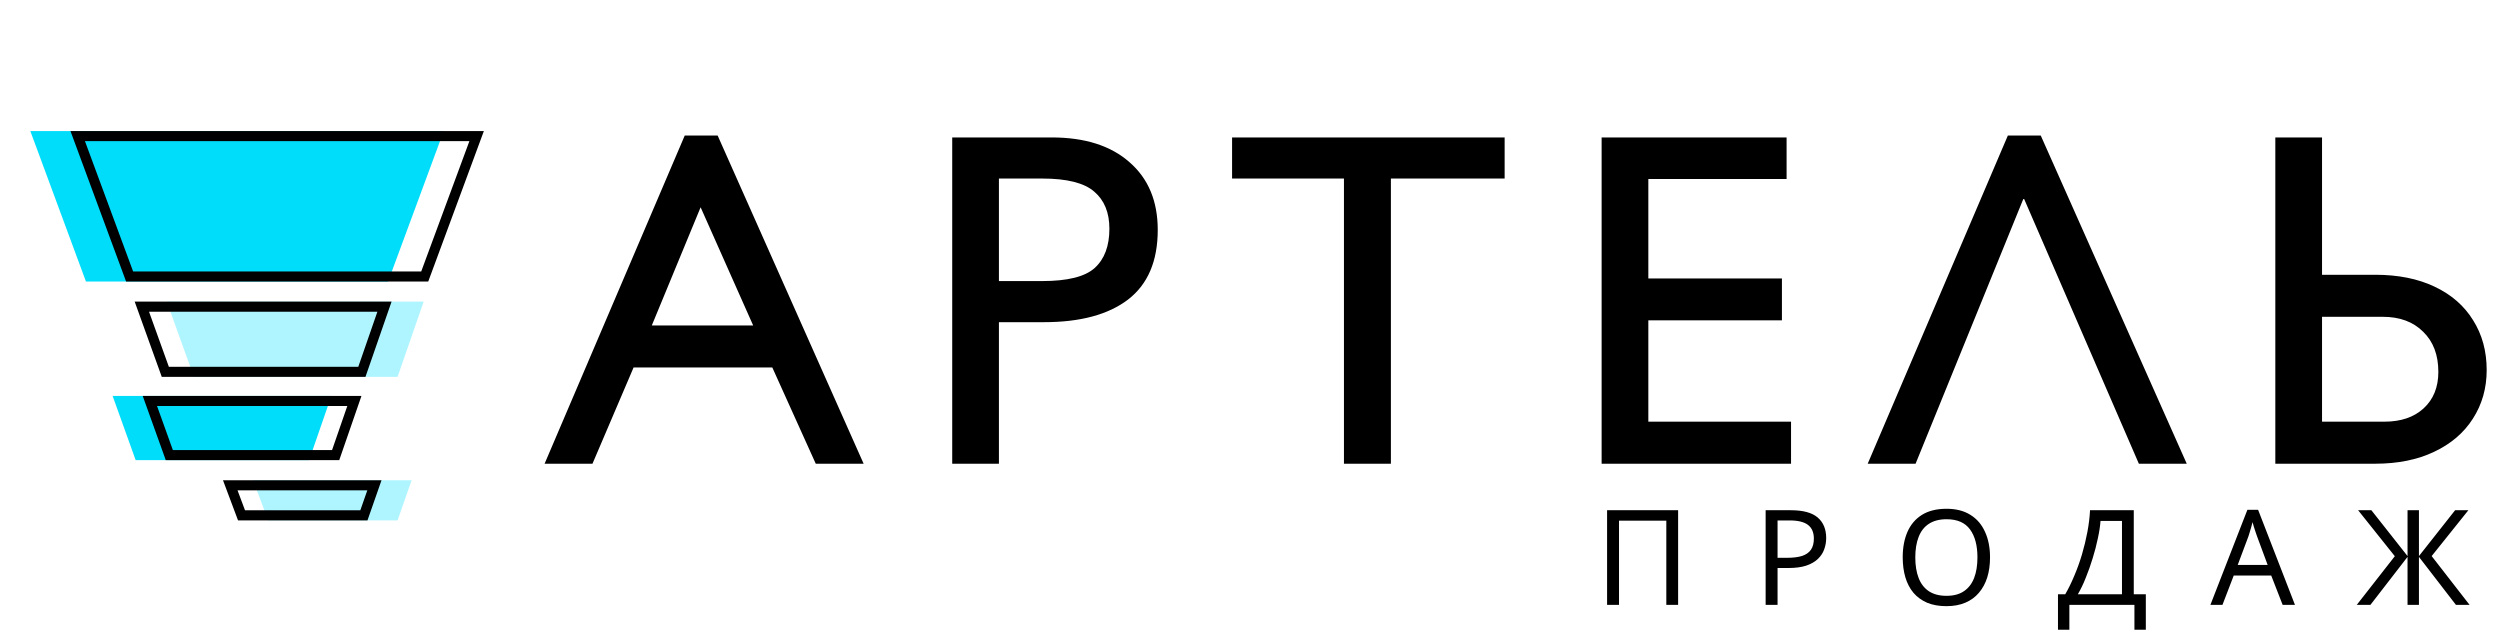 <?xml version="1.0" encoding="UTF-8"?> <svg xmlns="http://www.w3.org/2000/svg" width="248" height="63" viewBox="0 0 248 63" fill="none"> <path d="M80.923 46L76.613 36.455H62.851L58.774 46H54.024L67.925 13.448H71.192L85.672 46H80.923ZM69.501 20.561L64.659 32.284H74.714L69.501 20.561ZM114.848 22.808C114.848 25.898 113.867 28.199 111.906 29.713C109.944 31.211 107.164 31.96 103.565 31.96H99.093V46H94.46V13.634H104.329C107.619 13.634 110.191 14.452 112.045 16.09C113.913 17.711 114.848 19.951 114.848 22.808ZM110.052 22.692C110.052 21.086 109.55 19.858 108.546 19.009C107.558 18.144 105.835 17.711 103.38 17.711H99.093V27.882H103.38C105.897 27.882 107.635 27.45 108.592 26.585C109.565 25.704 110.052 24.407 110.052 22.692ZM137.977 17.711V46H133.32V17.711H122.222V13.634H149.26V17.711H137.977ZM163.515 17.758V27.627H176.767V31.774H163.515V41.83H177.671V46H158.881V13.634H177.23V17.758H163.515ZM216.925 46H212.175L200.799 19.75H200.707L190.026 46H185.276L199.178 13.448H202.444L216.925 46ZM230.346 27.257H235.628C237.899 27.257 239.86 27.651 241.513 28.438C243.181 29.226 244.455 30.338 245.336 31.774C246.231 33.196 246.679 34.84 246.679 36.709C246.679 38.501 246.224 40.108 245.312 41.529C244.417 42.934 243.135 44.031 241.466 44.818C239.814 45.606 237.868 46 235.628 46H225.712V13.634H230.346V27.257ZM241.884 36.895C241.884 35.211 241.382 33.883 240.378 32.91C239.389 31.921 238.053 31.427 236.369 31.427H230.346V41.83H236.532C238.169 41.83 239.466 41.389 240.424 40.509C241.397 39.613 241.884 38.408 241.884 36.895Z" fill="black"></path> <path d="M159.423 60V50.614H166.469V60H165.299V51.653H160.606V60H159.423ZM177.635 50.614C178.862 50.614 179.756 50.855 180.316 51.337C180.877 51.819 181.158 52.499 181.158 53.375C181.158 53.761 181.092 54.133 180.961 54.492C180.838 54.843 180.632 55.158 180.343 55.439C180.054 55.719 179.668 55.943 179.186 56.109C178.704 56.267 178.113 56.346 177.411 56.346H176.334V60H175.151V50.614H177.635ZM177.53 51.627H176.334V55.334H177.28C177.876 55.334 178.371 55.272 178.765 55.15C179.16 55.018 179.453 54.812 179.646 54.532C179.839 54.251 179.935 53.883 179.935 53.428C179.935 52.823 179.742 52.371 179.357 52.074C178.971 51.776 178.362 51.627 177.53 51.627ZM197.411 55.294C197.411 56.022 197.319 56.683 197.135 57.279C196.951 57.866 196.675 58.374 196.307 58.804C195.948 59.233 195.496 59.562 194.953 59.79C194.418 60.017 193.796 60.131 193.086 60.131C192.35 60.131 191.711 60.017 191.167 59.79C190.624 59.553 190.173 59.224 189.813 58.804C189.454 58.374 189.187 57.862 189.011 57.266C188.836 56.67 188.749 56.008 188.749 55.281C188.749 54.317 188.906 53.476 189.222 52.757C189.537 52.038 190.015 51.478 190.655 51.075C191.303 50.672 192.118 50.47 193.1 50.47C194.037 50.47 194.826 50.672 195.466 51.075C196.105 51.469 196.587 52.03 196.912 52.757C197.245 53.476 197.411 54.321 197.411 55.294ZM189.997 55.294C189.997 56.083 190.107 56.762 190.326 57.332C190.545 57.901 190.882 58.339 191.338 58.646C191.803 58.953 192.385 59.106 193.086 59.106C193.796 59.106 194.375 58.953 194.822 58.646C195.277 58.339 195.615 57.901 195.834 57.332C196.053 56.762 196.162 56.083 196.162 55.294C196.162 54.111 195.917 53.187 195.426 52.52C194.935 51.846 194.16 51.508 193.1 51.508C192.39 51.508 191.803 51.662 191.338 51.968C190.882 52.266 190.545 52.7 190.326 53.27C190.107 53.831 189.997 54.505 189.997 55.294ZM211.67 50.614V58.948H212.866V62.471H211.735V60H205.281V62.471H204.151V58.948H204.874C205.189 58.405 205.487 57.796 205.768 57.121C206.057 56.447 206.311 55.741 206.53 55.005C206.749 54.26 206.929 53.515 207.069 52.77C207.209 52.025 207.297 51.307 207.332 50.614H211.67ZM208.37 51.679C208.335 52.188 208.248 52.761 208.107 53.401C207.976 54.041 207.805 54.698 207.595 55.373C207.393 56.039 207.165 56.683 206.911 57.305C206.666 57.928 206.403 58.475 206.123 58.948H210.5V51.679H208.37ZM226.437 60L225.306 57.095H221.586L220.469 60H219.273L222.94 50.575H224.005L227.659 60H226.437ZM223.9 53.204C223.874 53.134 223.83 53.007 223.768 52.823C223.707 52.639 223.646 52.45 223.584 52.258C223.532 52.056 223.488 51.903 223.453 51.797C223.409 51.973 223.361 52.153 223.308 52.337C223.265 52.512 223.216 52.674 223.164 52.823C223.12 52.972 223.08 53.099 223.045 53.204L221.981 56.043H224.951L223.9 53.204ZM237.566 55.176L233.925 50.614H235.24L238.828 55.163V50.614H239.959V55.163L243.547 50.614H244.862L241.221 55.163L244.98 60H243.626L239.959 55.242V60H238.828V55.242L235.148 60H233.794L237.566 55.176Z" fill="black"></path> <path fill-rule="evenodd" clip-rule="evenodd" d="M32.969 47.64C29.899 47.64 25.106 47.64 25.106 47.64L26.599 51.621H39.44L40.833 47.64C40.833 47.64 36.04 47.64 32.969 47.64Z" fill="#AFF5FF"></path> <path d="M3.008 13L8.528 27.931H38.498L44.018 13H3.008Z" fill="#00DDFB"></path> <path fill-rule="evenodd" clip-rule="evenodd" d="M22.02 39.277C17.783 39.277 11.171 39.277 11.171 39.277L13.459 45.648H30.666L32.87 39.277C32.87 39.277 26.258 39.277 22.02 39.277Z" fill="#00DDFB"></path> <path fill-rule="evenodd" clip-rule="evenodd" d="M29.287 29.922C24.311 29.922 16.546 29.922 16.546 29.922L19.233 37.387H39.44L42.028 29.922C42.028 29.922 34.262 29.922 29.287 29.922Z" fill="#AFF5FF"></path> <path d="M12.858 27.431L7.708 13.5H47.282L42.132 27.431H12.858Z" stroke="black"></path> <path d="M38.137 30.422H38.14L35.898 36.887H16.399L14.072 30.422H14.08H14.095H14.11H14.125H14.14H14.155H14.17H14.186H14.201H14.217H14.233H14.249H14.265H14.281H14.298H14.314H14.331H14.348H14.365H14.382H14.399H14.416H14.433H14.451H14.469H14.486H14.504H14.522H14.54H14.559H14.577H14.595H14.614H14.633H14.651H14.67H14.689H14.709H14.728H14.747H14.767H14.787H14.806H14.826H14.846H14.866H14.886H14.907H14.927H14.948H14.968H14.989H15.01H15.031H15.052H15.073H15.094H15.116H15.137H15.159H15.181H15.203H15.225H15.246H15.269H15.291H15.313H15.336H15.358H15.381H15.404H15.427H15.449H15.473H15.496H15.519H15.542H15.566H15.589H15.613H15.637H15.66H15.684H15.708H15.732H15.757H15.781H15.805H15.83H15.854H15.879H15.904H15.929H15.954H15.979H16.004H16.029H16.054H16.08H16.105H16.131H16.156H16.182H16.208H16.234H16.26H16.286H16.312H16.338H16.365H16.391H16.418H16.444H16.471H16.497H16.524H16.551H16.578H16.605H16.632H16.659H16.687H16.714H16.741H16.769H16.797H16.824H16.852H16.88H16.907H16.936H16.963H16.992H17.02H17.048H17.076H17.105H17.133H17.162H17.19H17.219H17.247H17.276H17.305H17.334H17.363H17.392H17.421H17.45H17.48H17.509H17.538H17.567H17.597H17.627H17.656H17.686H17.715H17.745H17.775H17.805H17.835H17.865H17.895H17.925H17.955H17.986H18.016H18.046H18.077H18.107H18.138H18.168H18.199H18.229H18.26H18.291H18.322H18.353H18.384H18.414H18.445H18.477H18.508H18.539H18.57H18.601H18.633H18.664H18.695H18.727H18.758H18.79H18.821H18.853H18.884H18.916H18.948H18.98H19.011H19.043H19.075H19.107H19.139H19.171H19.203H19.235H19.267H19.299H19.331H19.364H19.396H19.428H19.461H19.493H19.525H19.558H19.59H19.623H19.655H19.688H19.72H19.753H19.785H19.818H19.851H19.883H19.916H19.949H19.982H20.015H20.047H20.08H20.113H20.146H20.179H20.212H20.245H20.278H20.311H20.344H20.377H20.41H20.443H20.476H20.509H20.543H20.576H20.609H20.642H20.675H20.709H20.742H20.775H20.808H20.841H20.875H20.908H20.942H20.975H21.008H21.041H21.075H21.108H21.142H21.175H21.209H21.242H21.275H21.309H21.342H21.376H21.409H21.442H21.476H21.509H21.543H21.576H21.61H21.643H21.677H21.71H21.744H21.777H21.811H21.844H21.878H21.911H21.945H21.978H22.011H22.045H22.078H22.112H22.145H22.179H22.212H22.246H22.279H22.312H22.346H22.379H22.413H22.446H22.479H22.513H22.546H22.579H22.613H22.646H22.679H22.713H22.746H22.779H22.812H22.846H22.879H22.912H22.945H22.979H23.012H23.045H23.078H23.111H23.144H23.177H23.21H23.243H23.276H23.309H23.342H23.375H23.408H23.441H23.474H23.507H23.539H23.572H23.605H23.638H23.67H23.703H23.736H23.768H23.801H23.834H23.866H23.899H23.931H23.963H23.996H24.028H24.061H24.093H24.125H24.158H24.19H24.222H24.254H24.286H24.318H24.35H24.382H24.414H24.446H24.478H24.51H24.542H24.574H24.605H24.637H24.669H24.7H24.732H24.763H24.795H24.826H24.858H24.889H24.92H24.952H24.983H25.014H25.045H25.076H25.107H25.138H25.169H25.2H25.231H25.262H25.292H25.323H25.354H25.384H25.415H25.445H25.476H25.506H25.536H25.567H25.597H25.627H25.657H25.687H25.717H25.747H25.777H25.807H25.836H25.866H25.896H25.925H25.955H25.984H26.014H26.043H26.072H26.101H26.131H26.16H26.189H26.218H26.248H26.277H26.307H26.337H26.366H26.396H26.426H26.456H26.486H26.515H26.546H26.576H26.606H26.636H26.666H26.697H26.727H26.757H26.788H26.818H26.849H26.88H26.91H26.941H26.972H27.003H27.034H27.064H27.095H27.126H27.157H27.189H27.22H27.251H27.282H27.314H27.345H27.376H27.408H27.439H27.471H27.502H27.534H27.566H27.597H27.629H27.661H27.693H27.724H27.756H27.788H27.82H27.852H27.884H27.916H27.948H27.981H28.013H28.045H28.077H28.11H28.142H28.174H28.207H28.239H28.272H28.304H28.337H28.369H28.402H28.434H28.467H28.5H28.532H28.565H28.598H28.631H28.663H28.696H28.729H28.762H28.795H28.828H28.86H28.893H28.927H28.959H28.992H29.026H29.059H29.092H29.125H29.158H29.191H29.224H29.257H29.291H29.324H29.357H29.39H29.424H29.457H29.49H29.523H29.557H29.59H29.623H29.657H29.69H29.723H29.757H29.79H29.823H29.857H29.89H29.924H29.957H29.991H30.024H30.057H30.091H30.124H30.158H30.191H30.225H30.258H30.292H30.325H30.359H30.392H30.425H30.459H30.492H30.526H30.559H30.593H30.626H30.66H30.693H30.727H30.76H30.794H30.827H30.86H30.894H30.927H30.961H30.994H31.028H31.061H31.094H31.128H31.161H31.195H31.228H31.261H31.294H31.328H31.361H31.394H31.428H31.461H31.494H31.527H31.561H31.594H31.627H31.66H31.693H31.727H31.76H31.793H31.826H31.859H31.892H31.925H31.958H31.991H32.024H32.057H32.09H32.123H32.155H32.188H32.221H32.254H32.286H32.319H32.352H32.385H32.417H32.45H32.483H32.515H32.548H32.58H32.612H32.645H32.677H32.71H32.742H32.774H32.807H32.839H32.871H32.903H32.935H32.968H33H33.032H33.064H33.096H33.128H33.159H33.191H33.223H33.255H33.287H33.318H33.35H33.382H33.413H33.444H33.476H33.507H33.539H33.57H33.602H33.633H33.664H33.695H33.726H33.757H33.788H33.819H33.85H33.881H33.912H33.943H33.973H34.004H34.035H34.065H34.096H34.126H34.157H34.187H34.217H34.247H34.278H34.308H34.338H34.368H34.398H34.428H34.457H34.487H34.517H34.547H34.576H34.606H34.635H34.665H34.694H34.723H34.752H34.782H34.811H34.84H34.869H34.898H34.926H34.955H34.984H35.013H35.041H35.07H35.098H35.126H35.155H35.183H35.211H35.239H35.267H35.295H35.323H35.351H35.379H35.406H35.434H35.461H35.489H35.516H35.543H35.571H35.598H35.625H35.652H35.678H35.705H35.732H35.759H35.785H35.812H35.838H35.864H35.891H35.917H35.943H35.969H35.995H36.02H36.046H36.072H36.097H36.123H36.148H36.174H36.199H36.224H36.249H36.274H36.299H36.324H36.348H36.373H36.397H36.422H36.446H36.47H36.494H36.518H36.542H36.566H36.59H36.613H36.637H36.66H36.684H36.707H36.73H36.753H36.776H36.799H36.822H36.844H36.867H36.889H36.912H36.934H36.956H36.978H37H37.022H37.044H37.065H37.087H37.108H37.13H37.151H37.172H37.193H37.214H37.234H37.255H37.276H37.296H37.316H37.337H37.357H37.377H37.396H37.416H37.436H37.455H37.475H37.494H37.513H37.532H37.551H37.57H37.589H37.607H37.626H37.644H37.662H37.681H37.699H37.716H37.734H37.752H37.769H37.787H37.804H37.821H37.838H37.855H37.872H37.888H37.905H37.921H37.938H37.954H37.97H37.986H38.001H38.017H38.032H38.048H38.063H38.078H38.093H38.108H38.122H38.137Z" stroke="black"></path> <path d="M35.153 39.777H35.154L33.296 45.148H16.797L14.868 39.777H14.873H14.886H14.9H14.914H14.927H14.941H14.955H14.969H14.983H14.998H15.012H15.026H15.041H15.056H15.07H15.085H15.1H15.116H15.131H15.146H15.162H15.177H15.193H15.208H15.224H15.24H15.256H15.272H15.289H15.305H15.321H15.338H15.354H15.371H15.388H15.405H15.422H15.439H15.456H15.473H15.491H15.508H15.526H15.544H15.561H15.579H15.597H15.615H15.633H15.652H15.67H15.688H15.707H15.726H15.744H15.763H15.782H15.801H15.82H15.839H15.858H15.877H15.897H15.916H15.936H15.955H15.975H15.995H16.015H16.035H16.055H16.075H16.095H16.115H16.136H16.156H16.177H16.197H16.218H16.239H16.26H16.281H16.302H16.323H16.344H16.365H16.386H16.408H16.429H16.451H16.473H16.494H16.516H16.538H16.56H16.582H16.604H16.626H16.648H16.67H16.693H16.715H16.738H16.76H16.783H16.805H16.828H16.851H16.874H16.897H16.92H16.943H16.966H16.989H17.013H17.036H17.059H17.083H17.106H17.13H17.154H17.177H17.201H17.225H17.249H17.273H17.297H17.321H17.345H17.369H17.394H17.418H17.442H17.467H17.491H17.516H17.541H17.565H17.59H17.615H17.64H17.664H17.689H17.714H17.739H17.765H17.79H17.815H17.84H17.865H17.891H17.916H17.942H17.967H17.993H18.018H18.044H18.07H18.095H18.121H18.147H18.173H18.199H18.225H18.251H18.277H18.303H18.329H18.355H18.382H18.408H18.434H18.461H18.487H18.514H18.54H18.567H18.593H18.62H18.646H18.673H18.7H18.727H18.753H18.78H18.807H18.834H18.861H18.888H18.915H18.942H18.969H18.996H19.023H19.05H19.078H19.105H19.132H19.159H19.187H19.214H19.241H19.269H19.296H19.324H19.351H19.379H19.407H19.434H19.462H19.489H19.517H19.545H19.573H19.6H19.628H19.656H19.684H19.712H19.739H19.767H19.795H19.823H19.851H19.879H19.907H19.935H19.963H19.991H20.019H20.047H20.076H20.104H20.132H20.16H20.188H20.216H20.244H20.273H20.301H20.329H20.358H20.386H20.414H20.442H20.471H20.499H20.527H20.556H20.584H20.613H20.641H20.669H20.698H20.726H20.755H20.783H20.811H20.84H20.868H20.897H20.925H20.954H20.982H21.011H21.039H21.068H21.096H21.125H21.153H21.182H21.21H21.239H21.267H21.296H21.324H21.353H21.381H21.41H21.438H21.467H21.495H21.524H21.552H21.581H21.609H21.638H21.666H21.695H21.723H21.752H21.78H21.808H21.837H21.865H21.894H21.922H21.951H21.979H22.007H22.036H22.064H22.093H22.121H22.149H22.177H22.206H22.234H22.262H22.291H22.319H22.347H22.375H22.404H22.432H22.46H22.488H22.516H22.544H22.573H22.601H22.629H22.657H22.685H22.713H22.741H22.769H22.797H22.825H22.853H22.881H22.909H22.936H22.964H22.992H23.02H23.048H23.075H23.103H23.131H23.158H23.186H23.214H23.241H23.269H23.296H23.324H23.351H23.379H23.406H23.433H23.461H23.488H23.515H23.543H23.57H23.597H23.624H23.651H23.678H23.706H23.733H23.76H23.787H23.813H23.84H23.867H23.894H23.921H23.948H23.974H24.001H24.027H24.054H24.081H24.107H24.134H24.16H24.186H24.213H24.239H24.265H24.291H24.318H24.344H24.37H24.396H24.422H24.448H24.474H24.5H24.525H24.551H24.577H24.603H24.628H24.654H24.679H24.705H24.73H24.756H24.781H24.806H24.831H24.857H24.882H24.907H24.932H24.957H24.982H25.006H25.031H25.056H25.081H25.106H25.131H25.156H25.182H25.207H25.232H25.257H25.283H25.308H25.334H25.359H25.385H25.41H25.436H25.462H25.488H25.513H25.539H25.565H25.591H25.617H25.643H25.669H25.695H25.721H25.748H25.774H25.8H25.827H25.853H25.879H25.906H25.932H25.959H25.985H26.012H26.039H26.066H26.092H26.119H26.146H26.173H26.2H26.226H26.253H26.28H26.307H26.334H26.362H26.389H26.416H26.443H26.47H26.497H26.525H26.552H26.579H26.607H26.634H26.662H26.689H26.717H26.744H26.772H26.799H26.827H26.855H26.882H26.91H26.938H26.965H26.993H27.021H27.049H27.077H27.104H27.132H27.16H27.188H27.216H27.244H27.272H27.3H27.328H27.356H27.384H27.412H27.44H27.468H27.497H27.525H27.553H27.581H27.609H27.638H27.666H27.694H27.722H27.751H27.779H27.807H27.835H27.864H27.892H27.921H27.949H27.977H28.006H28.034H28.062H28.091H28.119H28.148H28.176H28.204H28.233H28.261H28.29H28.318H28.347H28.375H28.404H28.432H28.461H28.489H28.518H28.546H28.575H28.603H28.632H28.66H28.689H28.717H28.746H28.774H28.803H28.831H28.86H28.888H28.917H28.945H28.974H29.002H29.031H29.059H29.088H29.116H29.145H29.173H29.201H29.23H29.258H29.287H29.315H29.344H29.372H29.4H29.429H29.457H29.485H29.514H29.542H29.57H29.599H29.627H29.655H29.684H29.712H29.74H29.768H29.797H29.825H29.853H29.881H29.909H29.937H29.966H29.994H30.022H30.05H30.078H30.106H30.134H30.162H30.19H30.218H30.246H30.273H30.301H30.329H30.357H30.385H30.413H30.44H30.468H30.496H30.523H30.551H30.579H30.606H30.634H30.662H30.689H30.716H30.744H30.771H30.799H30.826H30.854H30.881H30.908H30.935H30.963H30.99H31.017H31.044H31.071H31.098H31.125H31.152H31.179H31.206H31.233H31.26H31.287H31.313H31.34H31.367H31.393H31.42H31.447H31.473H31.5H31.526H31.552H31.579H31.605H31.631H31.658H31.684H31.71H31.736H31.762H31.788H31.814H31.84H31.866H31.892H31.918H31.943H31.969H31.995H32.02H32.046H32.071H32.097H32.122H32.148H32.173H32.198H32.223H32.248H32.274H32.299H32.324H32.349H32.373H32.398H32.423H32.448H32.472H32.497H32.522H32.546H32.571H32.595H32.619H32.644H32.668H32.692H32.716H32.74H32.764H32.788H32.812H32.836H32.859H32.883H32.907H32.93H32.954H32.977H33H33.024H33.047H33.07H33.093H33.116H33.139H33.162H33.185H33.208H33.23H33.253H33.275H33.298H33.32H33.343H33.365H33.387H33.409H33.431H33.453H33.475H33.497H33.519H33.541H33.562H33.584H33.605H33.627H33.648H33.669H33.69H33.711H33.732H33.753H33.774H33.795H33.816H33.836H33.857H33.877H33.898H33.918H33.938H33.958H33.978H33.998H34.018H34.038H34.058H34.077H34.097H34.116H34.136H34.155H34.174H34.193H34.212H34.231H34.25H34.269H34.288H34.306H34.325H34.343H34.361H34.38H34.398H34.416H34.434H34.452H34.469H34.487H34.505H34.522H34.539H34.557H34.574H34.591H34.608H34.625H34.642H34.658H34.675H34.692H34.708H34.724H34.741H34.757H34.773H34.789H34.805H34.82H34.836H34.852H34.867H34.882H34.897H34.913H34.928H34.943H34.957H34.972H34.986H35.001H35.015H35.03H35.044H35.058H35.072H35.086H35.099H35.113H35.127H35.14H35.153Z" stroke="black"></path> <path d="M37.141 48.14H37.142L36.099 51.121H23.959L22.841 48.14H22.848H22.859H22.871H22.882H22.893H22.905H22.917H22.928H22.94H22.952H22.964H22.976H22.988H23H23.012H23.024H23.037H23.049H23.062H23.074H23.087H23.099H23.112H23.125H23.138H23.151H23.164H23.177H23.19H23.203H23.217H23.23H23.243H23.257H23.27H23.284H23.298H23.311H23.325H23.339H23.353H23.367H23.381H23.395H23.409H23.424H23.438H23.452H23.466H23.481H23.495H23.51H23.525H23.54H23.554H23.569H23.584H23.599H23.614H23.629H23.644H23.659H23.674H23.69H23.705H23.721H23.736H23.751H23.767H23.783H23.798H23.814H23.83H23.846H23.861H23.877H23.893H23.909H23.925H23.942H23.958H23.974H23.99H24.007H24.023H24.04H24.056H24.073H24.089H24.106H24.122H24.139H24.156H24.173H24.19H24.207H24.224H24.241H24.258H24.275H24.292H24.309H24.326H24.344H24.361H24.378H24.396H24.413H24.431H24.448H24.466H24.483H24.501H24.519H24.537H24.555H24.572H24.59H24.608H24.626H24.644H24.662H24.68H24.698H24.716H24.735H24.753H24.771H24.79H24.808H24.826H24.845H24.863H24.881H24.9H24.919H24.937H24.956H24.974H24.993H25.012H25.031H25.049H25.068H25.087H25.106H25.125H25.144H25.163H25.182H25.201H25.22H25.239H25.258H25.277H25.297H25.316H25.335H25.355H25.374H25.393H25.413H25.432H25.451H25.471H25.49H25.51H25.529H25.549H25.568H25.588H25.608H25.627H25.647H25.667H25.686H25.706H25.726H25.746H25.765H25.785H25.805H25.825H25.845H25.865H25.885H25.905H25.925H25.945H25.965H25.985H26.005H26.025H26.045H26.065H26.085H26.105H26.126H26.146H26.166H26.186H26.206H26.227H26.247H26.267H26.288H26.308H26.328H26.349H26.369H26.389H26.41H26.43H26.45H26.471H26.491H26.512H26.532H26.553H26.573H26.593H26.614H26.634H26.655H26.676H26.696H26.717H26.737H26.758H26.778H26.799H26.819H26.84H26.861H26.881H26.902H26.922H26.943H26.964H26.984H27.005H27.026H27.046H27.067H27.087H27.108H27.129H27.149H27.17H27.191H27.211H27.232H27.253H27.273H27.294H27.315H27.335H27.356H27.377H27.397H27.418H27.439H27.459H27.48H27.5H27.521H27.542H27.562H27.583H27.604H27.624H27.645H27.666H27.686H27.707H27.727H27.748H27.769H27.789H27.81H27.83H27.851H27.871H27.892H27.913H27.933H27.954H27.974H27.995H28.015H28.036H28.056H28.076H28.097H28.117H28.138H28.158H28.179H28.199H28.219H28.24H28.26H28.28H28.301H28.321H28.341H28.362H28.382H28.402H28.422H28.443H28.463H28.483H28.503H28.523H28.544H28.564H28.584H28.604H28.624H28.644H28.664H28.684H28.704H28.724H28.744H28.764H28.784H28.804H28.823H28.843H28.863H28.883H28.903H28.922H28.942H28.962H28.982H29.001H29.021H29.041H29.06H29.08H29.099H29.119H29.138H29.158H29.177H29.197H29.216H29.235H29.255H29.274H29.293H29.312H29.332H29.351H29.37H29.389H29.408H29.427H29.446H29.465H29.484H29.503H29.522H29.541H29.56H29.579H29.597H29.616H29.635H29.654H29.672H29.691H29.709H29.728H29.746H29.765H29.783H29.802H29.82H29.838H29.857H29.875H29.893H29.911H29.929H29.947H29.965H29.983H30.002H30.02H30.038H30.056H30.074H30.092H30.11H30.129H30.147H30.165H30.184H30.202H30.221H30.239H30.258H30.276H30.295H30.313H30.332H30.351H30.37H30.388H30.407H30.426H30.445H30.464H30.483H30.502H30.521H30.54H30.559H30.578H30.597H30.616H30.635H30.654H30.674H30.693H30.712H30.732H30.751H30.77H30.79H30.809H30.829H30.848H30.868H30.887H30.907H30.926H30.946H30.966H30.985H31.005H31.025H31.044H31.064H31.084H31.104H31.123H31.143H31.163H31.183H31.203H31.223H31.243H31.263H31.283H31.303H31.323H31.343H31.363H31.383H31.403H31.423H31.444H31.464H31.484H31.504H31.524H31.544H31.565H31.585H31.605H31.625H31.646H31.666H31.686H31.707H31.727H31.747H31.768H31.788H31.809H31.829H31.849H31.87H31.89H31.911H31.931H31.952H31.972H31.993H32.013H32.034H32.054H32.075H32.095H32.116H32.137H32.157H32.178H32.198H32.219H32.239H32.26H32.281H32.301H32.322H32.343H32.363H32.384H32.404H32.425H32.446H32.466H32.487H32.508H32.528H32.549H32.57H32.59H32.611H32.632H32.652H32.673H32.694H32.714H32.735H32.756H32.776H32.797H32.818H32.838H32.859H32.88H32.9H32.921H32.941H32.962H32.983H33.003H33.024H33.044H33.065H33.086H33.106H33.127H33.148H33.168H33.189H33.209H33.23H33.25H33.271H33.291H33.312H33.332H33.353H33.373H33.394H33.414H33.435H33.455H33.476H33.496H33.517H33.537H33.557H33.578H33.598H33.618H33.639H33.659H33.679H33.7H33.72H33.74H33.76H33.781H33.801H33.821H33.841H33.861H33.882H33.902H33.922H33.942H33.962H33.982H34.002H34.022H34.042H34.062H34.082H34.102H34.122H34.142H34.162H34.182H34.201H34.221H34.241H34.261H34.281H34.3H34.32H34.34H34.359H34.379H34.398H34.418H34.438H34.457H34.477H34.496H34.516H34.535H34.554H34.574H34.593H34.612H34.632H34.651H34.67H34.689H34.709H34.728H34.747H34.766H34.785H34.804H34.823H34.842H34.861H34.88H34.899H34.917H34.936H34.955H34.974H34.992H35.011H35.03H35.048H35.067H35.085H35.104H35.122H35.141H35.159H35.177H35.196H35.214H35.232H35.25H35.269H35.287H35.305H35.323H35.341H35.359H35.377H35.395H35.412H35.43H35.448H35.466H35.483H35.501H35.519H35.536H35.554H35.571H35.589H35.606H35.623H35.641H35.658H35.675H35.692H35.709H35.726H35.743H35.76H35.777H35.794H35.811H35.828H35.844H35.861H35.878H35.894H35.911H35.927H35.944H35.96H35.977H35.993H36.009H36.025H36.041H36.057H36.074H36.09H36.105H36.121H36.137H36.153H36.169H36.184H36.2H36.215H36.231H36.246H36.262H36.277H36.292H36.308H36.323H36.338H36.353H36.368H36.383H36.398H36.413H36.427H36.442H36.457H36.471H36.486H36.5H36.515H36.529H36.543H36.558H36.572H36.586H36.6H36.614H36.628H36.642H36.656H36.669H36.683H36.697H36.71H36.724H36.737H36.75H36.764H36.777H36.79H36.803H36.816H36.829H36.842H36.855H36.867H36.88H36.893H36.905H36.918H36.93H36.942H36.955H36.967H36.979H36.991H37.003H37.015H37.027H37.038H37.05H37.062H37.073H37.085H37.096H37.108H37.119H37.13H37.141Z" stroke="black"></path> </svg> 